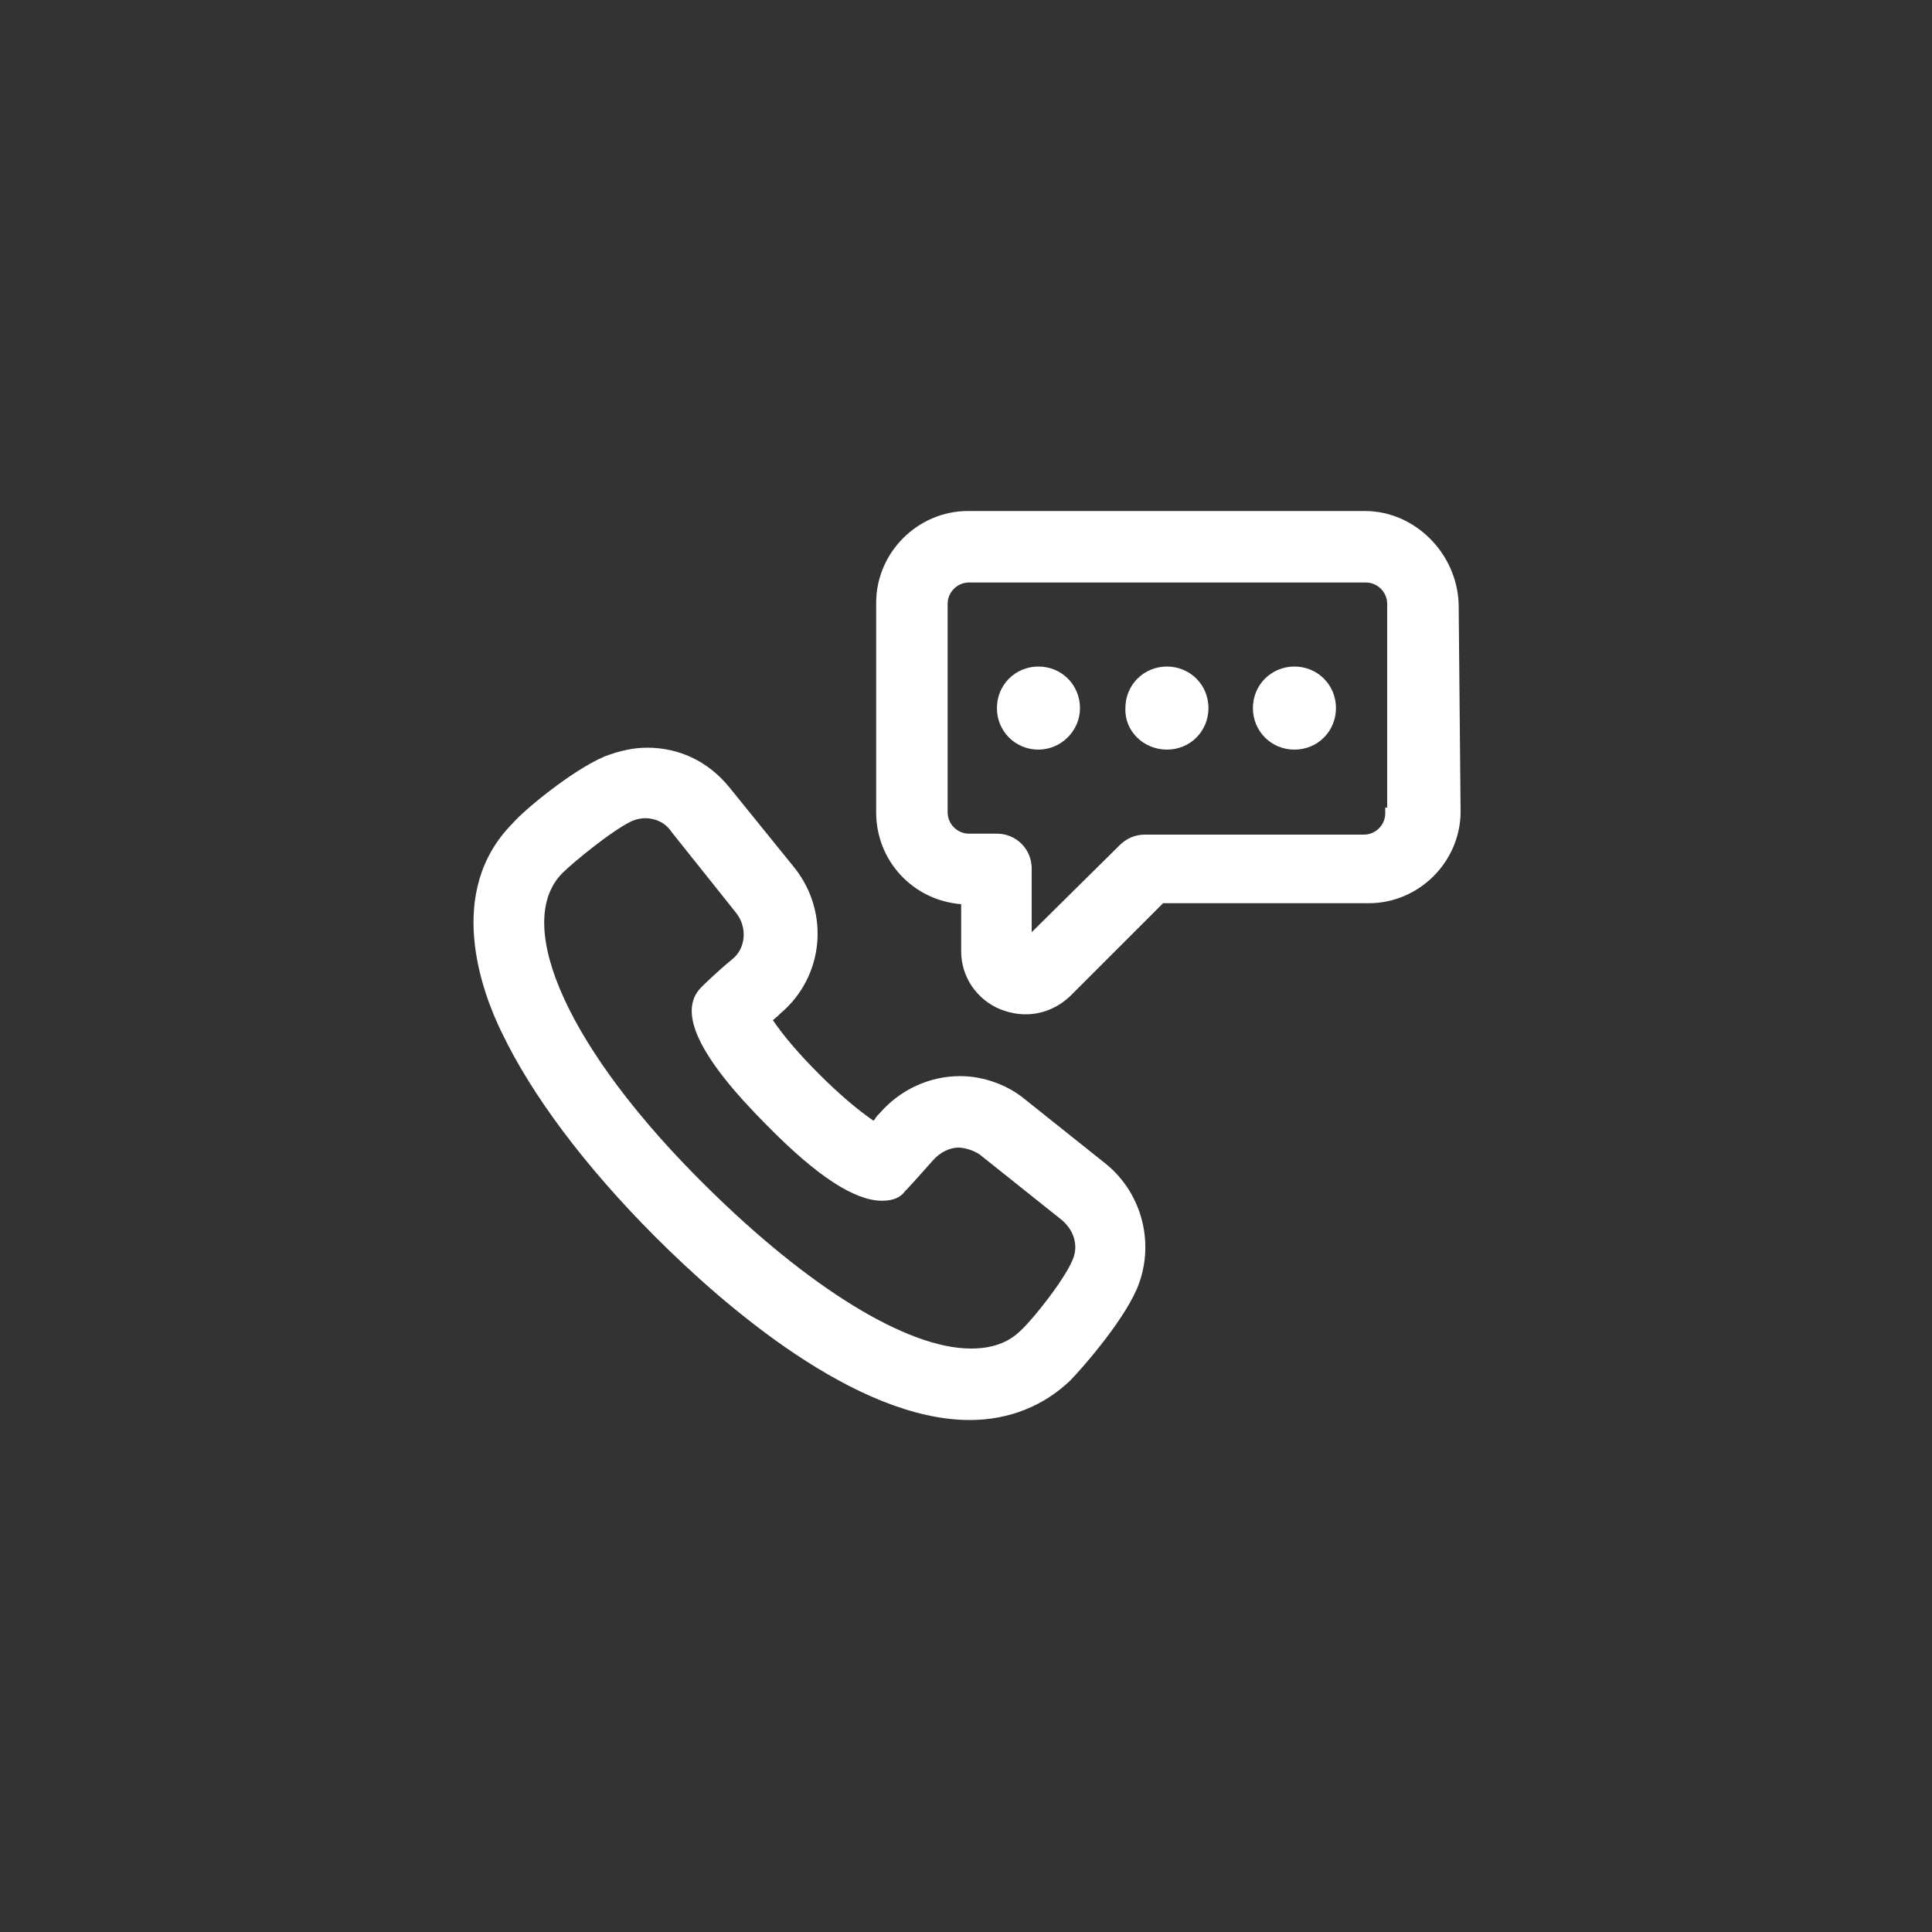<svg id="Ebene_1" xmlns="http://www.w3.org/2000/svg" width="200" height="200"><rect width="100%" height="100%" fill="#333333" stroke="none"/><style>.st0{fill:#fff}</style><g id="kontakt"><path class="st0" d="M151 62.5c-.2-5.3-4.6-9.6-9.7-9.6h-41.1c-5.2 0-9.5 4.3-9.5 9.5v21.7c0 5 3.8 9.1 8.8 9.5v4.9c0 2.6 1.6 5 4.1 6 .8.3 1.6.5 2.6.5 1.7 0 3.4-.7 4.7-2l9.5-9.5h21.3c5.2 0 9.5-4.3 9.5-9.5l-.2-21.5zm-47.8 23.8h-2.9c-1.2 0-2.2-1-2.2-2.2V62.5c0-1.2 1-2.2 2.2-2.2h41.1c1.2 0 2.2 1 2.2 2.2v21.1h-.2v.6c0 1.2-1 2.2-2.2 2.2h-22.7c-1 0-1.9.4-2.6 1.1l-9.1 9v-6.6c0-2-1.6-3.6-3.6-3.6z"/><path class="st0" d="M111.8 73.3c0-2.4-1.9-4.3-4.3-4.3s-4.3 1.9-4.3 4.3 1.9 4.3 4.3 4.3c2.3 0 4.3-1.9 4.3-4.3zM120.8 77.6c2.4 0 4.3-1.9 4.3-4.3s-1.9-4.3-4.3-4.3-4.3 1.9-4.3 4.3c-.1 2.4 1.9 4.3 4.3 4.3zM134 77.6c2.4 0 4.3-1.9 4.3-4.3S136.4 69 134 69s-4.3 1.9-4.3 4.3 1.9 4.3 4.3 4.3zM114.5 120.5l-8.4-6.7c-1.8-1.5-4.3-2.4-6.7-2.4-3.2 0-6.2 1.4-8.3 3.8-.2.2-.4.4-.5.6-.1.1-.1.2-.2.2-1.6-1.1-3.5-2.7-5.6-4.8-2.2-2.2-3.7-4-4.8-5.6.2-.1.3-.3.5-.4l.3-.3c4.5-3.8 5.1-10.4 1.5-15l-6.8-8.4c-2.2-2.7-5.2-4.1-8.5-4.1-1.4 0-2.8.3-4.4.9-3.5 1.5-8.5 5.7-9.5 6.9-7.1 7.1-3.2 17.5-1.2 21.6 3.1 6.5 8.6 13.9 16 21.3 7.1 7.1 20.7 18.9 32.5 18.9 4.1 0 7.7-1.5 10.4-4.1.8-.8 5.3-5.8 6.9-9.5 1.9-4.5.6-9.8-3.2-12.9zM75.8 99.3c-1.8 1.5-2.9 2.6-3.2 2.9-2.5 2.5-.3 7.2 6.8 14.3 5.2 5.3 9.1 7.8 11.9 7.8 1.1 0 1.9-.3 2.4-1 .3-.3 1.4-1.5 2.9-3.2.7-.8 1.7-1.3 2.6-1.3.7 0 1.6.3 2.2.7l8.4 6.7c1.4 1.1 1.9 2.8 1.2 4.3-.9 2.1-4.1 6.1-5.3 7.2-1.3 1.3-3 1.9-5.2 1.9-6.6 0-16.8-6.3-27.4-16.8-14.2-14-20.1-27.1-14.9-32.4 1.1-1.1 5.1-4.4 7.2-5.4.5-.2.9-.3 1.4-.3 1.1 0 2.1.5 2.7 1.4l6.7 8.4c1.2 1.5 1 3.7-.4 4.8z"/></g></svg>